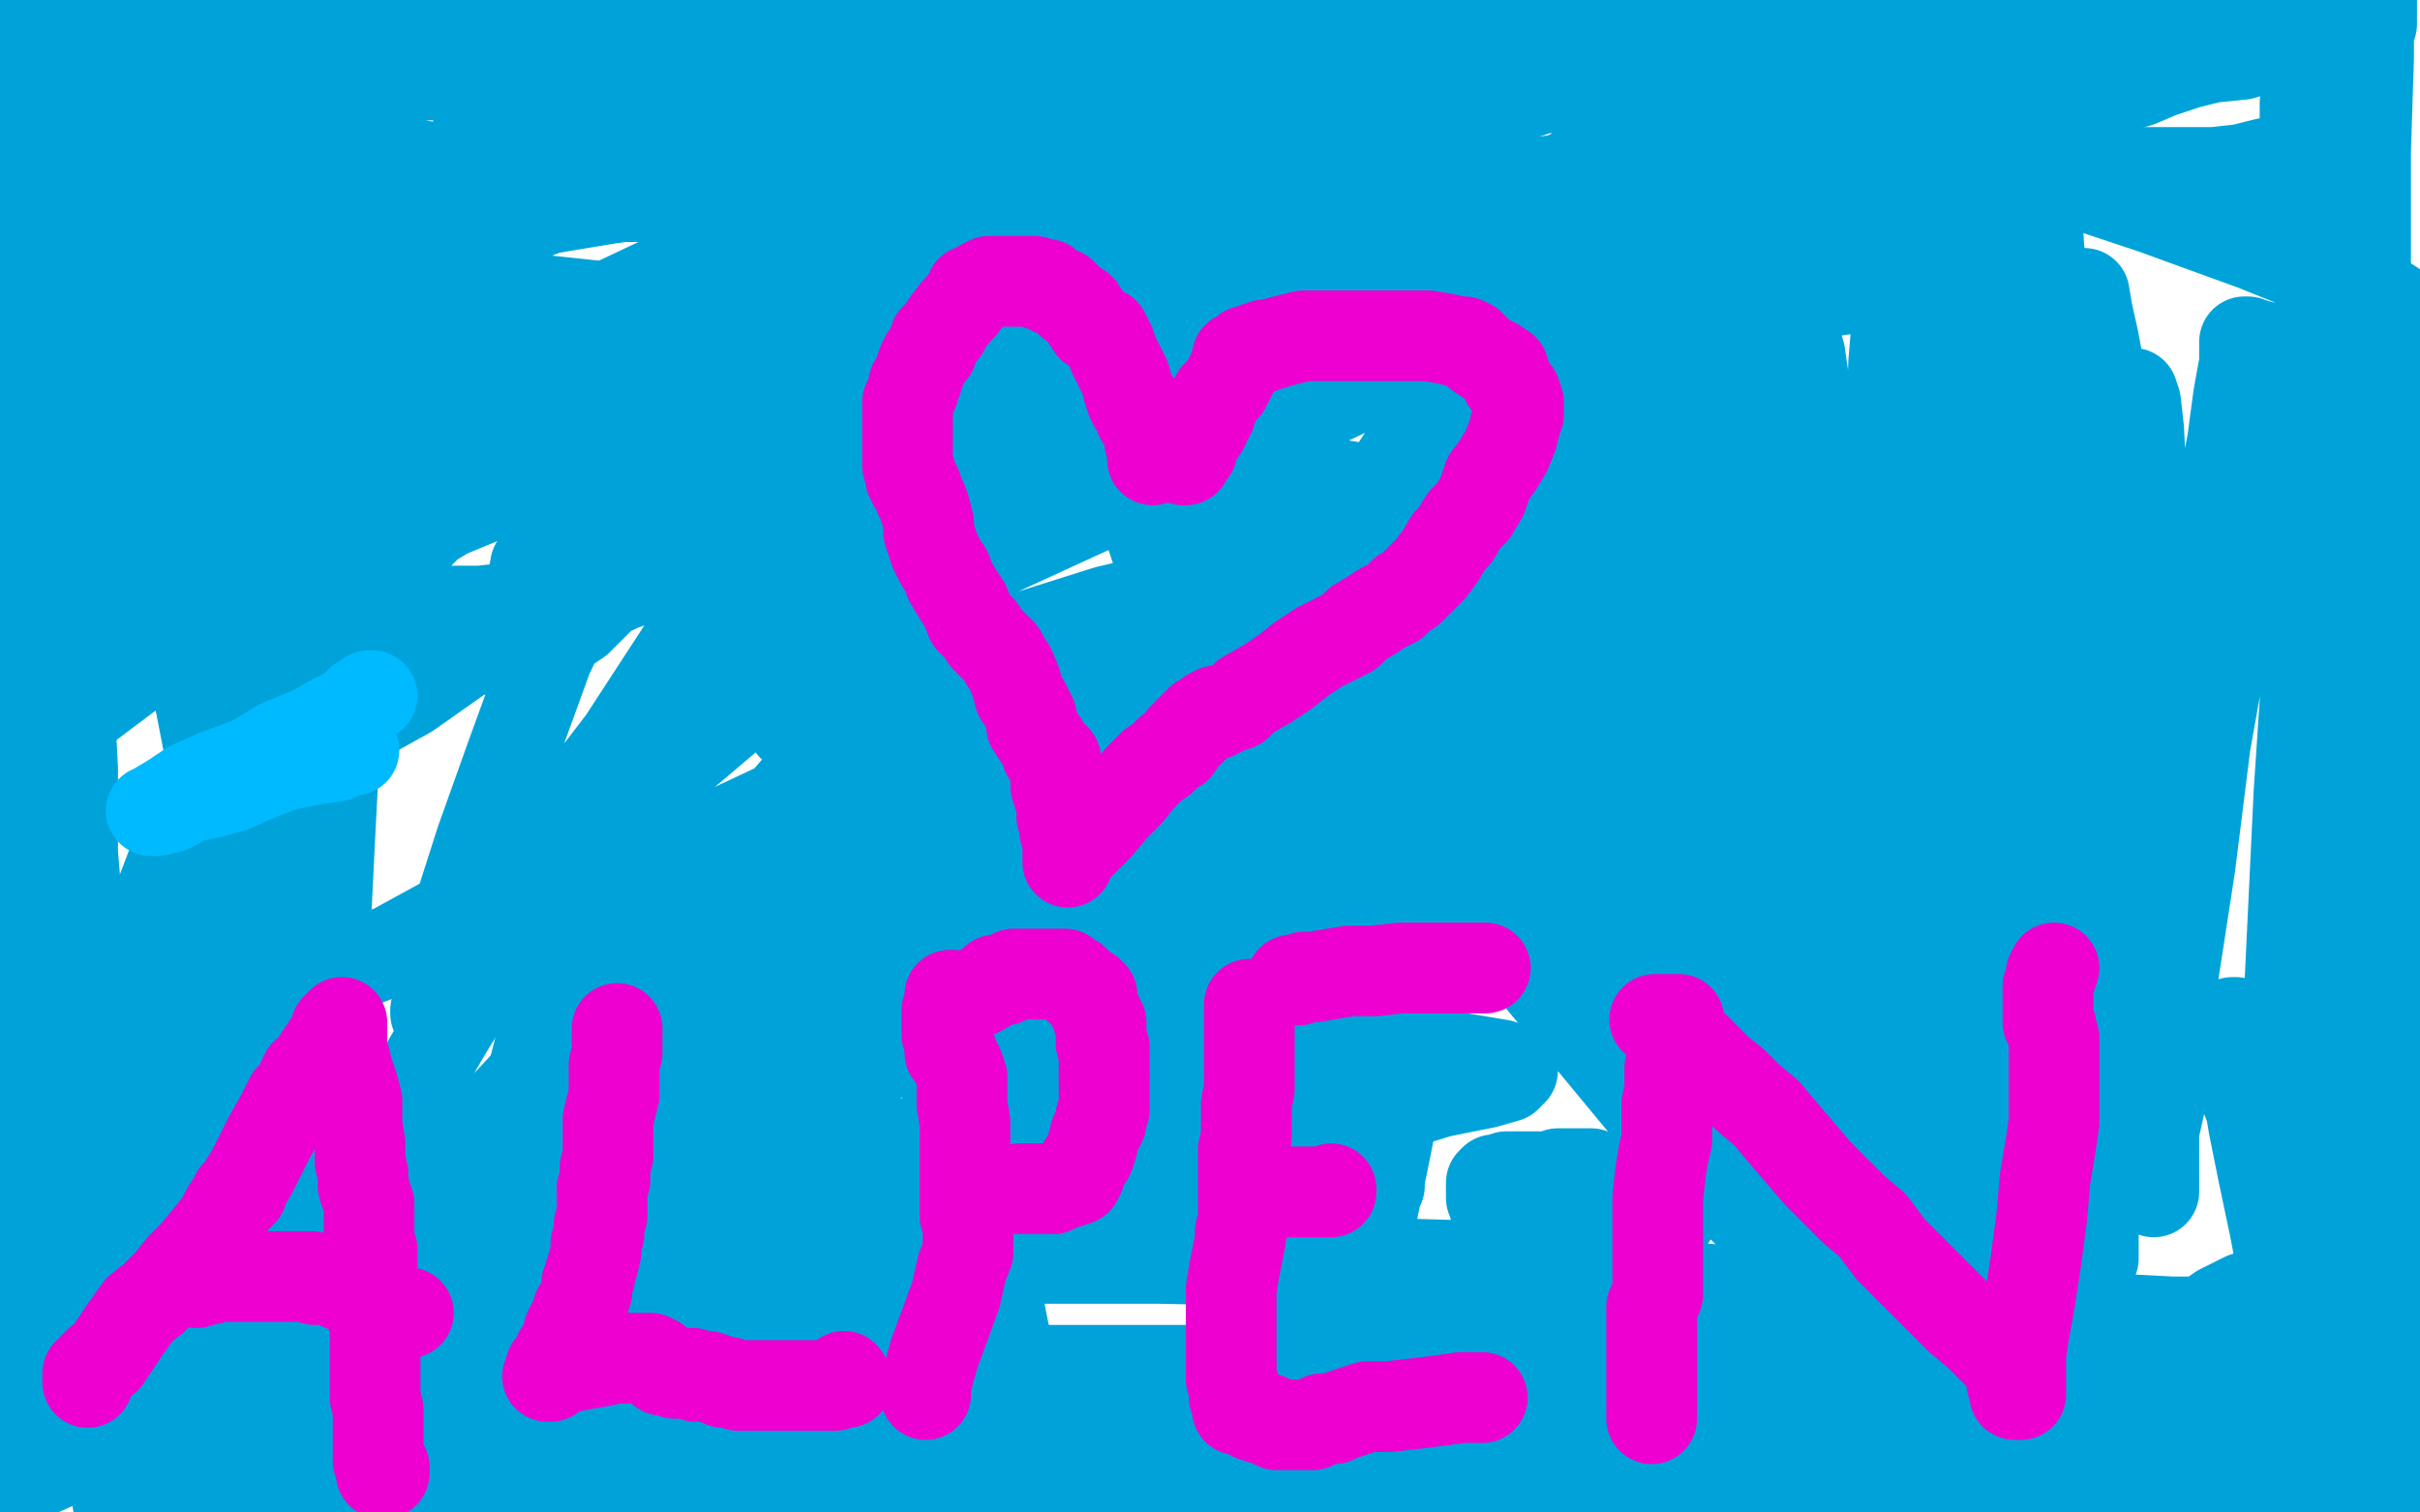 <?xml version="1.0" standalone="no"?>
<!DOCTYPE svg PUBLIC "-//W3C//DTD SVG 1.1//EN"
"http://www.w3.org/Graphics/SVG/1.1/DTD/svg11.dtd">

<svg width="800" height="500" version="1.1" xmlns="http://www.w3.org/2000/svg" xmlns:xlink="http://www.w3.org/1999/xlink" style="stroke-antialiasing: false"><desc>This SVG has been created on https://colorillo.com/</desc><rect x='0' y='0' width='800' height='500' style='fill: rgb(255,255,255); stroke-width:0' /><polyline points="766,387 766,375 767,362 769,351 773,339 776,326 781,314 784,306 786,301 787,300 787,299 786,300 786,301 786,302 785,302 784,302 783,299 783,292 783,285 782,277 782,267 782,253 782,239 782,238 782,235 782,228 782,217 782,203 782,177 782,145 782,96 782,50 783,19 783,6 784,0 784,3 784,5 784,8 783,9 783,10 780,11 774,12 770,12 764,13 759,13 753,14 748,16 741,18 731,19 723,21 714,24 707,27 700,29 695,30 691,30 690,30 688,29 687,28 686,27 683,26 681,26 677,25 670,24 658,24 642,24 626,24 603,24 581,24 557,24 527,24 494,24 469,26 446,24 432,21 422,20 415,18 412,18 409,16 405,15 400,14 388,13 363,10 316,8 257,8 230,8 215,8 200,9 188,12 180,12 172,13 169,13 164,13 153,14 137,14 110,14 77,14 43,12 24,12 13,10 9,9 7,8 6,8 4,8 2,9 0,9 0,12 1,12 3,12 5,12 7,12 9,12 11,12 12,12 12,13 12,16 13,21 14,29 14,41 15,59 17,90 18,134 20,175 22,216 24,254 24,282 25,294 26,299 26,301 27,303 28,303" style="fill: none; stroke: #00a3d9; stroke-width: 30; stroke-linejoin: round; stroke-linecap: round; stroke-antialiasing: false; stroke-antialias: 0; opacity: 1.0"/>
<polyline points="19,226 19,227 19,227 19,228 19,228 19,230 19,230 19,232 19,232 18,235 18,235 17,244 17,244 13,263 6,301 1,337 11,482 11,480 11,477 11,469 12,456 15,435 16,415 19,403 19,397 19,396 19,395 19,389 20,382 20,375 21,369 22,365 23,362 23,359 24,354 24,347 25,342 25,337 25,332 25,324 25,319 25,313 24,310 23,308 22,306 21,305 20,305 19,305 18,305 18,306 18,310 20,318 23,332 27,353 32,384 36,426 39,465 43,496 39,497 38,489 37,479 37,468 35,453 35,434 35,415 35,401 35,392 36,388 36,385 36,384 36,386 36,388 36,391 36,394 36,398 36,406 34,419 33,436 30,451 29,462 28,473 27,478 27,479 26,479 26,478 26,476 26,475 26,474 26,473 26,471 26,470 27,469 28,466 30,463 31,457 36,442 45,407 59,353 73,296 92,234 105,188 111,169 112,163 112,164 112,167 110,173 109,179 106,197 101,220 96,254 91,299 83,347 77,399 70,447 66,475 64,489 63,493 63,494 63,493 63,490 63,487 64,484 64,479 66,474 69,461 71,444 75,428 79,407 82,384 84,359 81,320 73,267 58,190 38,96 27,53 20,18 183,27 173,48 167,59 162,66 159,72 155,76 150,77 146,77 140,77 135,77 127,77 119,76 110,73 103,70 96,66 90,62 84,59 79,56 75,54 71,50 69,48 66,47 61,46 57,46 54,45 52,43 50,42 49,41 48,39 47,39 46,38 44,37 44,36 45,36 48,37 54,38 63,39 78,41 94,43 109,46 123,50 136,54 149,57 158,59 167,62 174,63 180,64 187,64 193,64 199,64 205,64 212,61 219,59 227,59 234,59 240,60 244,61 248,61 252,61 258,60 264,57 267,55 269,52 270,50 271,50 273,49 279,48 292,47 315,46 355,46 401,46 449,50 456,53 474,60 501,68 536,75 566,85 590,89 608,93 623,96 635,96 647,96 658,95 667,94 672,94 673,94 673,93 672,91 670,90 665,88 661,86 652,83 642,81 628,79 610,72 579,67 534,62 471,58 403,54 384,54 351,52 304,55 252,58 199,66 151,74 106,83 68,94 41,102 19,108 8,111 2,112 0,112 0,111 2,109 3,107 6,104 10,102 15,99 22,97 32,95 51,92 81,92 125,92 177,99 252,107 290,120 330,131 382,147 435,159 483,167 521,177 550,184 574,188 596,194 612,199 622,202 626,205 627,206 626,206 623,205 620,203 614,202 603,199 585,194 559,188 516,179 461,173 397,164 339,158 329,156 297,150 252,143 204,131 165,117 137,103 126,96 120,92 119,89 119,88 122,87 127,86 135,84 150,81 181,69 220,52 274,38 341,24 412,19 436,19 472,22 517,27 561,45 600,59 626,73 641,80 650,86 652,88 653,89 653,91 652,91 650,91 647,91 641,91 629,93 607,96 565,102 504,110 424,125 349,142 318,154 294,160 265,163 246,163 236,161 232,156 231,150 231,146 232,144 237,141 244,137 258,130 289,118 331,101 383,77 449,51 504,31 553,15 582,10 594,8 598,8 596,12 590,17 580,24 561,37 521,57 474,79 411,102 338,119 274,136 218,144 213,148 206,150 202,150 200,148 200,144 202,140 206,135 213,126 227,113 255,91 293,66 339,38 389,14 435,1 457,7 420,25 365,52 296,84 227,114 169,141 122,163 88,179 71,186 64,187 63,186 66,184 72,180 79,176 87,169 100,161 124,150 154,129 189,107 225,90 264,77 296,69 319,66 339,65 354,66 369,67 380,69 387,70 387,72 386,72 382,75 372,78 354,87 312,104 259,129 178,157 96,191 45,221 17,242 1,201 28,172 62,135 104,97 145,68 183,42 213,20 230,8 238,4 238,2 238,4 235,8 232,13 227,20 217,29 201,45 172,72 140,106 106,140 77,167 59,183 51,191 47,193 48,192 50,188 54,184 58,178 63,172 71,161 85,140 103,115 129,82 160,43 182,20 191,10 195,7 196,7 195,8 192,12 184,22 170,39 149,62 123,96 88,135 53,174 20,208 4,208 24,171 44,139 58,108 66,92 69,85 69,84 68,84 63,85 56,85 48,85 40,84 33,80 28,77 25,76 22,75 22,74 22,73 23,73 24,73 26,75 28,84 30,93 34,105 37,119 39,132 40,141 41,144 42,144 42,143 42,140 42,136 43,132 44,125 47,114 51,95 57,71 64,48 68,35 70,28 70,25 70,24 69,24 68,25 67,26 67,28 66,30 65,31 65,32 65,33 64,34 63,35 63,36 61,39 58,45 56,52 54,63 51,74 47,85 43,99 40,108 35,116 32,119 30,121 28,121 27,121 26,119 25,116 23,109 21,102 20,92 19,84 19,75 19,68 18,63 18,60 18,59 18,61 18,64 18,67 17,69 17,74 16,86 15,102 11,141 8,180 6,232 4,271 3,288 2,296 2,297 2,296 2,293 2,289 3,284 3,278 3,268 3,260 3,252 2,245 0,237 3,100 6,89 10,80 13,74 15,72 15,73 15,74 15,75 15,77 15,78 13,79 11,80 9,81 7,83 6,86 6,87 5,87 5,88 4,88 3,86 2,86 0,84 0,75 10,73 28,70 70,67 135,65 208,65 247,65 281,72 318,79 350,86 373,89 385,88 385,87 385,86 383,85 377,83 366,78 349,75 322,68 295,62 276,61 263,59 257,58 253,56 253,55 253,53 253,51 253,48 253,45 253,44 254,43 254,42 254,41 254,40 255,39 256,38 258,35 264,27 272,20 287,11 294,1 286,2 279,4 272,6 271,7 268,8 262,10 255,14 245,19 234,25 224,29 216,34 211,35 209,37 208,37 209,37 211,37 215,35 219,35 224,35 234,39 243,46 254,60 265,79 277,110 284,139 285,159 282,180 267,206 244,234 211,262 172,291 130,314 91,329 64,335 53,335 47,334 45,331 45,320 45,318 46,316 47,312 51,307 58,298 67,285 79,270 97,254 117,239 135,229 152,217 164,211 177,205 189,201 200,196 211,191 221,188 228,186 231,184 232,184 231,184 229,185 228,186 221,187 207,193 185,199 159,202 140,202 128,203 120,203 116,203 115,203 115,202 115,200 118,197 123,191 132,183 142,173 157,164 172,157 189,151 209,143 222,139 233,136 241,135 248,136 253,139 253,140 253,141 248,145 240,152 227,167 210,185 199,197 191,205 185,209 183,210 182,210 181,210 180,210 178,209 176,206 176,203 176,199 176,193 177,187 182,182 187,177 195,172 202,167 208,163 213,161 215,160 216,159 215,160 212,162 207,167 201,177 192,194 181,217 169,250 159,278 151,303 147,319 145,330 144,334 144,335 144,334 145,331 146,328 150,323 158,314 167,300 183,275 206,245 234,202 258,166 275,144 281,137 281,135 279,138 271,147 260,167 246,189 228,214 206,251 176,295 148,340 120,388 93,431 69,479 61,496 80,469 110,435 150,384 192,339 235,296 270,260 290,239 300,231 303,229 303,230 303,232 300,235 294,241 286,254 271,274 252,295 229,323 198,361 165,398 134,441 106,475 88,497 85,495 91,484 102,467 118,447 136,429 155,409 170,389 185,375 195,365 200,359 201,357 199,358 196,362 191,366 180,373 164,388 136,411 98,437 63,457 36,476 16,485 7,489 5,490 3,489 3,484 3,477 5,463 12,434 26,380 50,304 80,225 112,162 135,119 149,100 155,92 157,92 158,93 158,95 156,98 150,104 143,111 136,118 130,124 125,132 120,141 117,154 114,173 113,203 111,239 109,277 107,318 106,349 106,368 106,379 106,384 106,385 106,382 106,380 106,378 106,377 106,375 106,374 106,373 106,371 108,369 109,368 111,366 111,365 110,365 107,366 105,368 102,371 95,380 86,390 79,399 74,406 70,411 68,414 68,415 68,416 68,418 68,420 68,421 68,422 69,422 70,421 71,420 71,419 72,419 73,417 75,415 77,414 78,414 79,414 79,416 79,418 78,420 77,425 72,432 67,443 60,454 54,465 49,474 45,480 44,481 43,482 43,481 44,480 44,478 45,478 45,477 46,475 46,474 47,473 47,472 47,471 47,469 47,468 47,467 48,467 48,464 49,459 51,454 53,448 56,441 58,436 58,433 58,432 58,431 62,427 67,421 72,416 75,414 76,413 78,413 79,413 81,413 83,413 90,412 96,412 104,412 112,412 121,413 127,416 131,419 136,422 142,425 146,426 152,427 159,428 163,430 167,432 168,434 168,436 168,438 168,440 165,443 161,448 156,453 149,461 142,470 135,480 127,488 122,494 119,498 121,499 124,498 129,496 136,493 148,487 164,480 191,465 225,451 261,436 291,426 313,420 324,418 332,418 335,416 337,416 339,416 345,416 357,416 383,416 435,417 505,419 542,424 584,428 633,433 680,435 718,437 748,437 773,437 795,437 790,446 755,455 705,460 623,467 563,471 489,477 406,477 327,476 264,472 248,468 239,466 225,464 213,462 203,462 195,462 188,462 185,461 183,460 184,460 185,460 188,460 191,460 195,459 203,457 220,456 263,456 345,453 458,453 547,453 601,453 658,456 708,462 747,464 766,464 778,464 785,463 787,461 786,461 784,461 783,461 782,461 780,461 778,461 776,461 775,463 772,463 768,465 754,472 724,481 665,495 317,494 394,479 424,471 450,468 475,465 490,465 499,465 505,466 506,467 504,467 501,467 498,467 491,467 469,474 433,487 155,499 163,497 174,492 192,487 214,480 238,476 259,471 279,470 293,470 306,471 315,474 319,478 320,480 320,482 320,483 319,484 317,484 314,484 310,484 304,485 293,490 278,495 173,498 196,495 248,491 342,489 429,489 519,495 713,498 706,496 703,495 701,494 702,494 704,494 705,494 705,493 706,493 708,491 712,490 723,486 739,480 762,473 785,468 799,467 797,487 791,492 785,496 780,499 776,499 776,498 777,497 777,495 777,494 778,493 779,492 780,492 784,491 788,491 797,489 795,490 780,491 764,493 750,494 738,496 730,498 714,499 713,497 713,495 713,493 712,493 710,493 706,493 698,493 688,492 675,491 662,489 648,489 639,489 632,487 629,487 628,486 629,486 630,486 631,485 633,485 635,483 636,482 639,479 645,476 653,471 664,467 675,464 686,463 694,463 698,463 700,463 702,464 701,464 701,463 703,462 708,458 715,450 724,440 734,433 742,429 747,428 751,428 753,428 755,428 755,429 756,429 759,427 762,426 764,425 765,424 766,424 767,424 768,424 770,423 771,421 772,418 773,411 774,399 777,370 781,307 792,238 796,142 791,126 783,99 775,69 768,52 765,42 762,36 762,34 762,35 762,36 762,38 762,40 764,43 764,46 767,54 772,67 776,89 783,123 796,167 793,477 788,481 786,481 785,481 784,479 783,476 783,470 782,463 782,451 781,432 781,416 783,393 786,369 788,356 789,349 789,347 789,346 790,346 790,347 790,349 790,350 790,351 790,352 790,353 790,354 791,356 791,360 791,366 791,374 792,382 792,393 792,403 792,415 791,426 789,438 786,448 784,455 783,457 782,458 781,457 781,455 779,453 777,447 771,438 765,425 759,412 751,390 746,371 741,359 739,351 738,345 738,342 738,340 738,338 739,338" style="fill: none; stroke: #00a3d9; stroke-width: 30; stroke-linejoin: round; stroke-linecap: round; stroke-antialiasing: false; stroke-antialias: 0; opacity: 1.0"/>
<polyline points="740,339 740,341 740,343 741,346 742,350 743,360 745,372 748,387 752,406 756,427 759,443 761,451 761,454 762,455 762,454 762,453 762,450 762,447 762,442 760,431 759,414 757,376 757,325 760,262 764,202 766,160 766,144 767,134 767,133 767,135 767,133 767,127 767,110 767,85 765,65 765,55 765,49 765,48 764,48 763,48 763,50 759,51 755,53 749,54 741,56 732,57 724,57 714,57 705,57 697,56 687,54 680,51 671,45 667,42 662,39 660,37 658,35 658,34 659,32 660,28 664,21 671,12 681,6 691,0 723,0 725,0 728,1 730,1 732,2 734,2 738,3 743,4 747,6 750,7 752,7 752,8 751,8 750,8 748,8 747,8 741,6 725,3 489,2 497,8 503,11 506,13 507,14 506,13 505,12 504,12 504,11 505,11 508,10 515,10 522,9 531,9 539,8 549,6 560,4 568,2 575,1 578,1 579,0 465,0 437,2 410,2 391,2 377,2 368,1 364,0 383,0 392,1 404,4 418,9 432,12 444,18 451,22 456,28 459,37 459,50 456,69 449,89 437,108 423,125 399,146 365,166 328,183 293,192 271,192 262,191 258,188 258,185 266,177 284,159 317,133 353,107 392,90 436,73 481,64 526,58 558,53 575,52 582,52 584,52 584,53 584,54 580,56 577,57 570,62 557,70 533,83 507,98 475,113 446,129 412,145 381,159 354,167 332,172 320,175 315,175 313,175 314,175 322,173 342,166 379,150 426,130 484,103 546,84 600,68 651,57 651,56 651,55 651,54 651,53 652,53 653,51 656,49 660,47 664,45 667,44 669,43 667,43 664,43 657,45 649,47 635,50 621,51 606,53 591,53 582,52 577,50 576,49 576,48 576,47 579,46 581,45 584,45 589,44 596,42 608,42 622,42 643,46 676,57 712,69 745,81 770,91 783,96 791,101 797,105 797,135 790,141 783,150 777,156 770,162 763,166 756,173 746,178 739,182 732,184 727,184 725,184 724,184 724,183 724,182 724,180 725,178 728,175 734,166 742,157 749,150 759,142 767,134 773,129 775,127 775,126 775,125 773,124 770,122 765,120 761,118 755,117 750,115 746,114 743,113 742,113 742,114 742,120 740,131 738,146 734,167 731,188 729,199 728,204 728,206 728,204 728,202 729,198 733,191 740,181 743,175 746,171 747,169 747,168 747,165 746,165 746,166 745,170 742,183 736,207 729,246 724,286 718,325 715,351 714,365 712,374 712,377 711,377 711,375 711,373 710,369 709,364 706,353 700,335 688,292 678,226 667,138 661,70 658,56 658,47 657,41 657,39 657,38 658,40 659,46 659,51 659,58 661,70 662,94 665,123 673,170 680,215 692,264 701,306 706,330 709,340 710,343 710,341 709,338 709,334 708,331 708,323 708,311 708,287 708,249 708,203 708,162 707,142 706,133 705,130 704,130 704,132 704,135 703,140 703,148 701,158 699,170 699,183 698,202 698,224 698,256 698,287 703,313 706,327 709,336 712,340 713,340 714,339 715,338 715,336 715,334 715,332 714,331 713,328 709,318 706,301 699,269 691,219 683,166 678,113 674,82 673,65 672,56 671,53 671,54 671,56 671,58 671,60 670,63 670,67 670,75 670,87 670,102 672,124 677,161 687,220 697,281 705,336 709,373 711,388 712,394 712,391 712,388 712,382 712,369 712,350 712,323 712,282 708,230 704,183 699,149 695,128 692,112 690,103 689,97 689,98 689,100 690,103 690,104 690,105 690,108 690,111 690,115 691,125 692,137 693,150 694,166 697,190 700,207 701,221 703,228 703,231 704,236 704,240 704,246 704,250 704,254 703,257 702,260 702,262 702,263 702,266 702,271 700,282 699,295 698,313 695,337 692,365 690,383 687,396 685,405 684,409 683,410 682,410 682,409 681,409 680,412 680,415 679,418 678,421 677,422 677,423 678,424 679,425 680,425 681,425 682,424 685,420 687,413 689,401 690,380 690,340 684,295 671,254 656,212 640,183 631,168 625,159 618,151 613,147 611,145 610,145 610,147 610,150 610,154 611,158 612,164 614,176 616,199 621,233 635,281 651,330 667,367 681,398 688,411 692,416 692,415 692,413 692,411 692,407 688,396 684,380 673,342 661,289 650,212 644,127 638,80 635,62 633,50 632,44 632,41 632,42 632,46 634,59 634,85 638,122 642,171 645,218 649,273 655,312 656,337 657,351 658,360 658,362 659,362 659,360 659,357 659,355 659,351 659,346 657,328 651,291 645,230 639,170 635,107 633,71 631,59 629,55 629,54 628,54 628,55 628,58 628,60 628,65 628,73 628,83 628,96 626,120 625,151 625,189 625,232 625,267 625,298 628,316 629,328 631,331 631,332 631,329 631,322 631,316 630,310 629,300 625,287 621,262 614,230 607,193 602,161 598,138 596,124 595,117 594,114 594,111 594,110 594,109 594,108 594,111 594,114 594,117 595,122 598,131 602,145 608,167 615,196 620,228 622,248 624,262 624,268 624,271 623,271 621,269 616,267 606,263 594,257 579,247 564,235 551,222 540,206 532,192 527,181 524,169 522,156 521,146 521,139 521,135 521,133 521,132 521,133 521,135 521,137 521,141 524,152 529,168 538,195 553,234 573,284 597,336 620,376 639,406 650,420 656,429 658,429 658,426 657,421 654,411 651,399 646,378 639,348 632,314 621,265 607,217 589,167 572,126 560,95 554,80 551,75 551,74 551,76 551,79 552,85 554,92 556,102 562,123 570,156 580,201 591,247 602,285 613,320 618,342 623,353 627,361 630,367 633,372 633,371 631,367 626,363 620,354 607,333 589,299 571,244 552,174 537,102 527,38 525,29 523,19 523,14 523,11 524,13 526,20 529,30 533,44 541,66 552,101 563,147 579,199 597,250 617,305 634,347 645,370 650,381 653,384 653,382 652,380 649,376 644,373 636,367 625,359 611,347 593,324 575,299 558,273 542,241 530,217 522,202 518,194 514,190 513,189 512,189 511,190 511,191 510,191 509,192 509,193 510,195 511,198 517,205 524,218 537,237 561,273 586,303 605,331 615,342 620,350 621,352 623,356 626,363 628,369 631,375 633,380 633,381 632,380 628,377 620,371 608,359 593,341 574,321 555,289 535,256 515,222 496,182 480,151 474,134 469,124 468,121 468,125 471,136 473,155 478,189 486,231 494,266 504,292 508,306 513,313 514,315 515,316 516,316 517,316 517,314 518,314 519,314 520,314 522,314 523,314 525,314 530,314 540,318 552,322 567,328 577,336 584,340 586,343 588,345 590,350 594,359 598,368 599,369 599,371 601,374 604,381 609,394 617,408 621,422 623,429 624,432 625,433 625,432 625,431 624,428 622,426 618,423 609,414 595,400 570,371 536,328 494,268 452,216 419,179 400,156 392,146 388,142 387,140 387,141 388,142 389,143 391,147 394,151 399,159 404,168 412,180 423,200 442,230 466,263 493,304 522,339 546,368 565,388 581,404 590,414 593,419 595,419 594,419 593,417 592,416 590,413 587,408 582,399 572,384 559,361 545,330 530,283 513,224 497,170 486,124 478,97 474,86 471,82 471,85 472,90 473,94 475,100 477,106 479,110 487,122 499,139 521,174 546,217 575,255 603,301 625,336 640,360 646,371 649,376 649,377 647,376 644,372 640,367 633,362 616,355 595,349 567,337 534,318 501,294 473,269 451,253 438,241 431,231 426,223 424,218 423,214 422,211 422,210 422,209 424,209 425,209 425,210 426,210 427,210 429,210 431,210 435,210 442,210 449,213 459,216 468,219 477,222 484,226 486,228 488,228 488,227 487,225 485,221 482,216 478,208 475,199 470,188 465,180 460,174 455,169 451,166 446,165 443,165 440,167 436,171 431,176 428,181 425,186 422,191 419,194 418,197 418,198 418,197 418,195 419,192 420,190 421,188 422,187 423,185 426,184 432,181 442,180 452,179 467,179 483,179 499,182 517,190 525,192 530,196 531,198 531,199 529,200 523,201 514,202 499,205 473,208 436,215 393,224 351,231 314,237 286,240 273,241 265,241 262,240 262,238 263,238 264,238 267,238 273,235 283,231 299,226 318,219 342,213 364,207 381,207 399,205 411,206 418,209 420,210 421,211 421,212 420,212 418,213 414,214 410,216 401,217 386,220 365,224 346,228 313,241 274,259 240,275 216,290 204,294 198,296 200,296 205,295 213,293 231,286 268,270 323,249 393,230 465,211 524,197 534,192 546,188 556,185 563,185 566,184 567,184 566,184 564,185 561,186 554,188 547,190 535,193 519,198 495,204 470,212 442,221 414,233 393,237 378,238 369,237 364,235 364,234 364,232 364,230 368,226 371,224 374,221 379,217 387,213 396,209 410,207 425,203 442,203 455,203 464,203 471,203 473,203 472,203 470,203 469,203 468,203 466,203 465,202 464,202 463,202 461,203 460,206 457,209 455,211 452,214 449,214 445,215 443,215 440,215 437,217 431,222 425,228 416,240 401,264 383,296 365,332 349,369 338,392 334,401 331,404 331,403 331,400 331,398 331,396 330,393 326,391 317,385 305,381 289,376 267,369 242,361 226,357 216,355 208,355 203,355 202,355 202,356 202,357 203,357 204,357 206,357 206,356 207,355 207,353 209,351 211,346 214,335 223,321 235,299 251,275 271,252 293,233 328,214 366,202 404,193 434,191 455,194 464,201 467,206 467,212 466,217 462,222 455,227 445,235 423,255 387,281 347,308 305,340 265,367 226,396 194,415 168,430 149,442 139,445 134,445 132,444 131,439 131,434 131,428 132,421 135,414 139,409 146,402 158,390 182,377 210,366 254,352 306,345 362,339 413,339 455,345 484,350 496,352 500,354 498,356 491,358 476,361 440,372 393,393 338,414 284,432 229,450 184,461 152,468 131,471 122,471 117,470 116,467 118,464 121,456 125,452 130,445 138,435 154,419 185,392 230,349 289,307 353,273 417,245 465,231 499,226 511,226 516,228 516,235 514,242 508,251 501,259 484,279 456,304 420,332 377,360 329,386 281,409 240,422 211,429 194,430 182,428 174,423 171,412 170,398 171,375 180,340 193,297 213,250 236,207 258,175 281,155 304,145 330,140 354,143 368,154 380,175 390,205 393,233 395,261 392,295 388,321 379,341 374,351 364,359 352,367 338,376 317,386 292,394 268,400 247,404 234,405 225,399 219,387 217,372 217,359 217,344 218,332 222,322 225,318 228,315 229,315 230,314 231,314 232,316 232,320 232,325 232,329 233,338 235,347 237,364 241,383 245,401 248,415 250,424 251,427 252,428 252,427 253,423 253,417 254,407 256,384 263,349 273,301 280,259 287,224 290,206 291,201 291,200 291,202 291,205 291,207 291,210 291,216 294,228 297,244 302,261 308,280 313,296 319,309 323,317 326,324 328,329 328,331 328,329 328,328 328,326 327,325 327,322 325,316 321,304 318,288 314,267 311,244 308,229 306,219 305,215 305,214 305,215 305,218 305,222 305,232 305,248 306,270 307,301 311,340 315,381 320,413 324,431 328,442 330,447 330,448 331,448 332,448 332,446 332,444 332,441 331,436 329,425 326,403 322,358 318,298 314,230 312,181 311,150 311,142 311,141 311,142 311,145 311,149" style="fill: none; stroke: #00a3d9; stroke-width: 30; stroke-linejoin: round; stroke-linecap: round; stroke-antialiasing: false; stroke-antialias: 0; opacity: 1.0"/>
<polyline points="311,155 311,161 311,173 312,192 315,218 320,247 325,273 331,297 335,316 340,333 343,345 345,353 346,355 347,355 347,353 347,350 347,347 346,343 345,336 344,330 343,325 342,320 342,318 341,317 341,316 340,316 338,314 336,311 333,308 328,301 323,295 317,291 310,288 303,288 298,288 293,290 291,292 288,296 285,302 282,308 281,312 280,315 279,317 279,319 279,320 281,322 283,322 286,324 289,324 294,325 301,325 309,325 319,325 331,322 346,320 367,314 397,308 424,302 455,297 484,292 508,287 520,285 527,283 529,282 528,281 526,280 523,278 519,275 516,275 512,275 509,276 503,278 496,281 486,286 473,293 451,309 420,337 384,371 345,404 313,434 293,455 283,463 280,465 280,462 281,456 283,451 286,447 289,442 292,436 296,426 304,408 315,380 331,351 351,314 373,281 393,256 408,241 418,233 423,229 426,229 427,229 427,230 426,232 425,234 424,238 424,243 422,252 421,264 419,278 416,293 413,309 408,323 406,335 402,346 400,355 398,364 397,368 396,371 396,370 396,367 397,364 398,358 400,349 404,331 412,304 421,269 434,226 448,189 458,164 462,154 464,151 464,152 463,155 462,161 460,167 458,174 455,189 451,208 445,229 440,246 436,258 435,269 433,277 433,283 433,289 433,298 436,311 438,323 440,333 441,341 442,344 443,345 444,345 444,344 444,343 444,342 444,340 444,337 446,331 448,322 452,310 454,300 455,293 456,291 456,290 456,291 456,292 456,293 456,294 456,296 455,296 455,298 454,298 454,299 453,301 453,302 451,306 450,308 449,310 448,311 448,310 448,308 448,306 448,303 449,301 450,299 451,295 452,290 455,281 458,274 461,266 464,257 466,252 466,249 466,248 466,249 466,252 465,256 464,261 462,269 459,281 452,301 443,341 433,395 423,461 451,482 455,471 456,464 456,462 456,463 456,461 456,453 456,441 456,430 455,420 454,412 453,407 452,406 451,404 451,403 451,402 451,400 451,398 453,396 454,394 456,392 456,391 456,390 456,387 457,383 457,379 458,374 459,369 460,368 460,367 460,368 459,375 457,385 454,399 452,411 451,423 450,432 449,438 448,440 448,441 449,439 452,438 455,435 464,431 478,425 506,412 541,391 565,377 576,369 584,365 586,362 588,360 588,358 587,358 585,360 584,362 581,365 577,373 573,379 568,385 566,387 564,388 564,389 562,390 559,392 557,396 554,400 552,403 549,407 546,410 544,412 542,413 538,413 536,413 534,413 534,412 532,410 531,407 530,401 528,396 527,392 527,390 526,389 526,388 525,388 524,388 522,388 520,388 517,388 515,388 512,389 507,389 502,389 498,389 495,390 494,390 493,391 493,392 493,394 493,396 494,397 494,399 495,400 496,402 497,402 499,402 500,402 502,404 504,408 507,412 508,417 510,424 511,428 511,431 511,432 511,433 511,434 511,436 511,438 509,440 508,441 507,441 504,443 501,445 497,447 493,447 491,446 490,445 489,443 489,442 489,441 489,440 490,440 491,440 493,440 498,440 505,439 514,439 525,439 533,439 540,439 546,440 549,440 550,441 550,442 550,443 549,443 548,444 547,444 546,444 545,444 544,444 543,444 542,444 542,445 542,446 543,446" style="fill: none; stroke: #00a3d9; stroke-width: 30; stroke-linejoin: round; stroke-linecap: round; stroke-antialiasing: false; stroke-antialias: 0; opacity: 1.0"/>
<polyline points="381,152 381,151 381,151 381,150 381,150 381,148 381,148 380,146 380,146 380,144 380,144 380,142 380,142 379,140 379,140 378,139 378,139 377,138 377,135 376,134 375,134 374,132 373,129 372,125 370,121 368,117 367,114 365,110 361,108 359,105 357,102 354,100 352,98 351,97 348,96 346,94 343,94 342,93 340,93 337,93 335,93 334,93 332,93 331,93 329,93 327,93 325,94 324,95 322,96 321,96 321,97 320,98 318,101 316,103 313,107 312,109 309,112 308,116 306,118 305,120 304,123 303,126 302,127 302,129 301,131 300,133 300,135 300,137 300,138 300,140 300,142 300,143 300,144 300,145 300,146 300,147 300,150 300,151 300,152 300,154 301,156 301,158 302,160 303,161 304,164 305,166 306,169 307,173 307,176 308,179 309,182 310,184 311,186 313,189 314,192 317,197 319,200 321,205 324,208 326,211 328,213 329,214 331,216 332,218 334,221 336,226 337,230 339,233 341,237 341,240 343,243 345,246 346,249 348,250 349,251 349,253 349,255 349,258 349,260 350,263 351,265 351,267 351,270 352,273 352,275 353,278 353,280 353,281 353,282 353,284 353,285 353,284 353,283 354,282 355,281 358,278 363,273 368,267 373,262 377,257 381,253 384,251 387,248 389,247 391,244 393,242 395,240 397,238 399,237 400,236 402,236 402,235 403,235 404,235 406,234 409,233 412,230 419,226 425,222 430,218 436,214 442,211 446,209 449,206 454,203 457,201 461,199 464,196 466,195 468,193 470,191 473,188 476,184 479,179 481,177 484,172 487,169 490,164 492,158 495,154 498,149 500,144 501,140 502,137 502,135 502,133 501,130 500,129 499,127 498,126 497,122 494,120 492,119 489,117 487,115 486,114 484,113 482,113 478,112 472,111 465,111 460,111 453,111 447,111 442,111 436,111 431,111 427,112 423,113 420,114 418,114 417,115 415,115 414,116 412,116 411,117 410,118 409,118 408,122 405,128 402,131 401,134 400,137 399,138 398,139 398,141 396,144 394,147 394,149 393,150 392,151 392,152 391,152 391,151" style="fill: none; stroke: #ed00d0; stroke-width: 30; stroke-linejoin: round; stroke-linecap: round; stroke-antialiasing: false; stroke-antialias: 0; opacity: 1.0"/>
<polyline points="29,457 29,456 29,456 29,455 29,455 29,454 29,454 30,454 30,454 30,453 31,453 31,452 33,450 35,449 37,446 41,440 46,433 51,429 56,424 60,419 64,415 69,409 73,404 75,400 77,397 78,395 79,395 80,394 80,393 81,391 83,388 86,382 89,376 93,369 96,363 99,360 100,357 101,355 103,354 104,352 106,349 108,346 110,343 111,340 113,339 113,338 113,339 113,340 113,342 113,344 113,347 114,350 115,354 117,360 118,364 118,372 119,378 119,384 120,388 120,392 121,395 122,398 122,402 122,405 122,408 122,410 122,411 123,413 123,416 123,419 123,421 123,423 123,426 123,429 123,431 123,433 123,435 124,436 124,438 124,442 124,447 124,451 124,456 124,462 125,466 125,469 125,473 125,475 125,477 125,479 125,481 125,483 126,484 126,486 126,487 127,487 127,485" style="fill: none; stroke: #ed00d0; stroke-width: 30; stroke-linejoin: round; stroke-linecap: round; stroke-antialiasing: false; stroke-antialias: 0; opacity: 1.0"/>
<polyline points="65,424 65,423 65,423 67,423 67,423 69,423 69,423 71,422 71,422 74,422 74,422 77,422 77,422 81,422 81,422 84,422 84,422 87,422 90,422 93,422 96,422 98,422 100,422 102,422 103,422 104,423 106,423 107,423 109,423 113,425 120,427 126,430 130,433 133,434 135,434" style="fill: none; stroke: #ed00d0; stroke-width: 30; stroke-linejoin: round; stroke-linecap: round; stroke-antialiasing: false; stroke-antialias: 0; opacity: 1.0"/>
<polyline points="204,340 204,341 204,341 204,342 204,342 204,343 204,343 204,344 204,344 204,346 204,346 204,348 204,348 203,352 203,352 203,356 203,362 202,366 201,370 201,373 201,376 201,382 200,386 200,390 199,393 199,396 199,399 199,402 198,405 198,408 197,411 197,414 196,418 195,421 195,422 194,424 194,425 194,427 193,430 191,433 191,436 190,437 189,438 188,440 188,441 188,442 187,444 187,446 187,447 186,447 185,447 185,449 184,449 184,450 183,452 182,452 182,453 182,454 181,455 182,455 183,454 185,453 188,452 193,451 199,450 203,449 207,449 210,449 213,449 215,449 217,450 218,451 219,453 220,453 223,454 225,454 227,454 229,454 230,455 233,455 234,455 237,456 239,457 241,457 244,458 247,458 249,458 252,458 255,458 258,458 261,458 264,458 265,458 267,458 268,458 269,458 270,458 271,458 273,458 276,458 278,457 279,457 280,457 279,456 279,455" style="fill: none; stroke: #ed00d0; stroke-width: 30; stroke-linejoin: round; stroke-linecap: round; stroke-antialiasing: false; stroke-antialias: 0; opacity: 1.0"/>
<polyline points="306,461 306,460 306,460 306,458 306,458 307,454 307,454 309,447 309,447 312,439 312,439 316,428 316,428 318,419 318,419 320,414 320,414 320,411 320,409 320,408 320,407 320,405 320,404 319,402 319,399 319,395 319,389 319,383 319,377 319,371 318,365 318,360 318,356 317,353 316,351 315,349 314,348 314,345 313,342 313,338 313,334 314,331 314,330 314,329 315,329 315,330 316,330 317,330 320,329 323,328 325,327 328,325 329,324 331,324 332,324 333,323 334,323 335,322 336,322 337,322 339,322 340,322 342,322 343,322 344,322 346,322 347,322 349,322 350,322 351,322 352,322 353,323 355,324 356,325 356,326 357,326 357,327 358,328 359,328 360,328 360,329 361,329 361,330 361,331 361,332 362,334 363,336 363,337 364,338 364,339 364,340 364,341 364,342 364,343 364,344 364,345 365,346 365,347" style="fill: none; stroke: #ed00d0; stroke-width: 30; stroke-linejoin: round; stroke-linecap: round; stroke-antialiasing: false; stroke-antialias: 0; opacity: 1.0"/>
<polyline points="365,355 365,356 365,357 365,359 365,361 365,362 365,363 365,365 365,367 364,369" style="fill: none; stroke: #ed00d0; stroke-width: 30; stroke-linejoin: round; stroke-linecap: round; stroke-antialiasing: false; stroke-antialias: 0; opacity: 1.0"/>
<polyline points="364,369 364,371 363,373 362,375 361,379 360,382 358,385 357,388 356,390 353,391 350,392 348,393 347,393 346,393 344,393 342,393 341,393 340,393" style="fill: none; stroke: #ed00d0; stroke-width: 30; stroke-linejoin: round; stroke-linecap: round; stroke-antialiasing: false; stroke-antialias: 0; opacity: 1.0"/>
<polyline points="365,347 365,348 365,349 365,350 365,351 365,352 365,353 365,355" style="fill: none; stroke: #ed00d0; stroke-width: 30; stroke-linejoin: round; stroke-linecap: round; stroke-antialiasing: false; stroke-antialias: 0; opacity: 1.0"/>
<polyline points="340,393 339,393 338,393 337,393" style="fill: none; stroke: #ed00d0; stroke-width: 30; stroke-linejoin: round; stroke-linecap: round; stroke-antialiasing: false; stroke-antialias: 0; opacity: 1.0"/>
<polyline points="413,332 413,333 413,333 413,334 413,334 413,335 413,335 413,336 413,336 413,338 413,338 413,341 413,341 413,344 413,344 413,347 413,351 413,355 413,360 412,365 412,371 412,376 411,380 411,385 411,391 411,394 411,397 411,398 411,400 411,401 411,402 411,403 411,404 411,405 410,407 410,410 409,415 408,420 407,426 407,431 407,435 407,441 407,446 407,449 407,452 407,454 407,455 407,456 408,458 408,460 408,462 409,464 409,465 409,466 410,466 411,466 412,466 414,468 417,469 419,469 421,470 422,471 425,471 426,471 427,471 428,471 429,471 430,471 432,471 434,471 435,470 437,469 439,469 441,469 443,468 446,467 449,466 452,465 459,465 468,464 476,463 483,462 486,462 488,462 489,462 490,462 489,462 488,462" style="fill: none; stroke: #ed00d0; stroke-width: 30; stroke-linejoin: round; stroke-linecap: round; stroke-antialiasing: false; stroke-antialias: 0; opacity: 1.0"/>
<polyline points="415,394 416,394 416,394 417,394 417,394 418,394 420,394 424,394 427,394 432,394 435,394 437,394 439,394 440,394 440,393" style="fill: none; stroke: #ed00d0; stroke-width: 30; stroke-linejoin: round; stroke-linecap: round; stroke-antialiasing: false; stroke-antialias: 0; opacity: 1.0"/>
<polyline points="427,324 428,324 428,324 429,324 429,324 431,323 431,323 434,323 434,323 440,322 440,322 446,321 446,321 454,321 454,321 463,320 463,320 471,320 477,320 483,320 488,320 490,320 491,320" style="fill: none; stroke: #ed00d0; stroke-width: 30; stroke-linejoin: round; stroke-linecap: round; stroke-antialiasing: false; stroke-antialias: 0; opacity: 1.0"/>
<polyline points="546,469 546,468 546,468 546,467 546,467 546,464 546,464 546,460 546,460 546,457 546,457 546,455 546,455 546,452 546,452 546,450 546,448 546,445 546,441 546,438 546,435 546,432 547,430 548,428 548,427 548,426 548,425 548,424 548,423 548,421 548,418 548,415 548,412 548,409 548,404 548,396 549,387 550,381 551,377 551,375 551,374 551,373 551,371 551,365 552,360 552,353 554,345 555,340 555,337 554,337 552,337 550,337 548,337 547,337 548,337 549,338 551,339 553,340 555,342 557,343 561,347 564,350 568,354 573,358 578,363 584,368 589,374 595,381 601,388 607,394 613,400 619,405 625,413 631,419 637,425 642,430 648,436 654,441 660,447 664,451 665,452 666,453 665,453 665,454 665,457 666,458 666,459 666,461 667,461 668,461 668,460 668,459 668,456 668,452 668,448 669,441 671,430 673,417 675,402 676,390 678,378 679,371 679,366 679,363 679,361 679,359 679,356 679,352 679,348 679,346 679,343 678,340 678,339 677,338 677,336 677,335 677,334 677,333 677,332 677,331 677,330 677,329 677,328 677,326 678,323 678,322 679,320" style="fill: none; stroke: #ed00d0; stroke-width: 30; stroke-linejoin: round; stroke-linecap: round; stroke-antialiasing: false; stroke-antialias: 0; opacity: 1.0"/>
<polyline points="123,230 122,230 122,230 121,231 121,231 120,232 120,232 119,232 119,232 116,235 116,235 110,238 110,238 103,242 93,246 83,252 72,256 63,260 57,264 52,267 51,268 50,268 52,268 54,267 56,267 58,266 61,264 65,263 70,262 77,260 86,256 94,253 104,251 111,250 115,248 117,248 116,248 115,248 114,248" style="fill: none; stroke: #00baff; stroke-width: 30; stroke-linejoin: round; stroke-linecap: round; stroke-antialiasing: false; stroke-antialias: 0; opacity: 1.0"/>
</svg>
